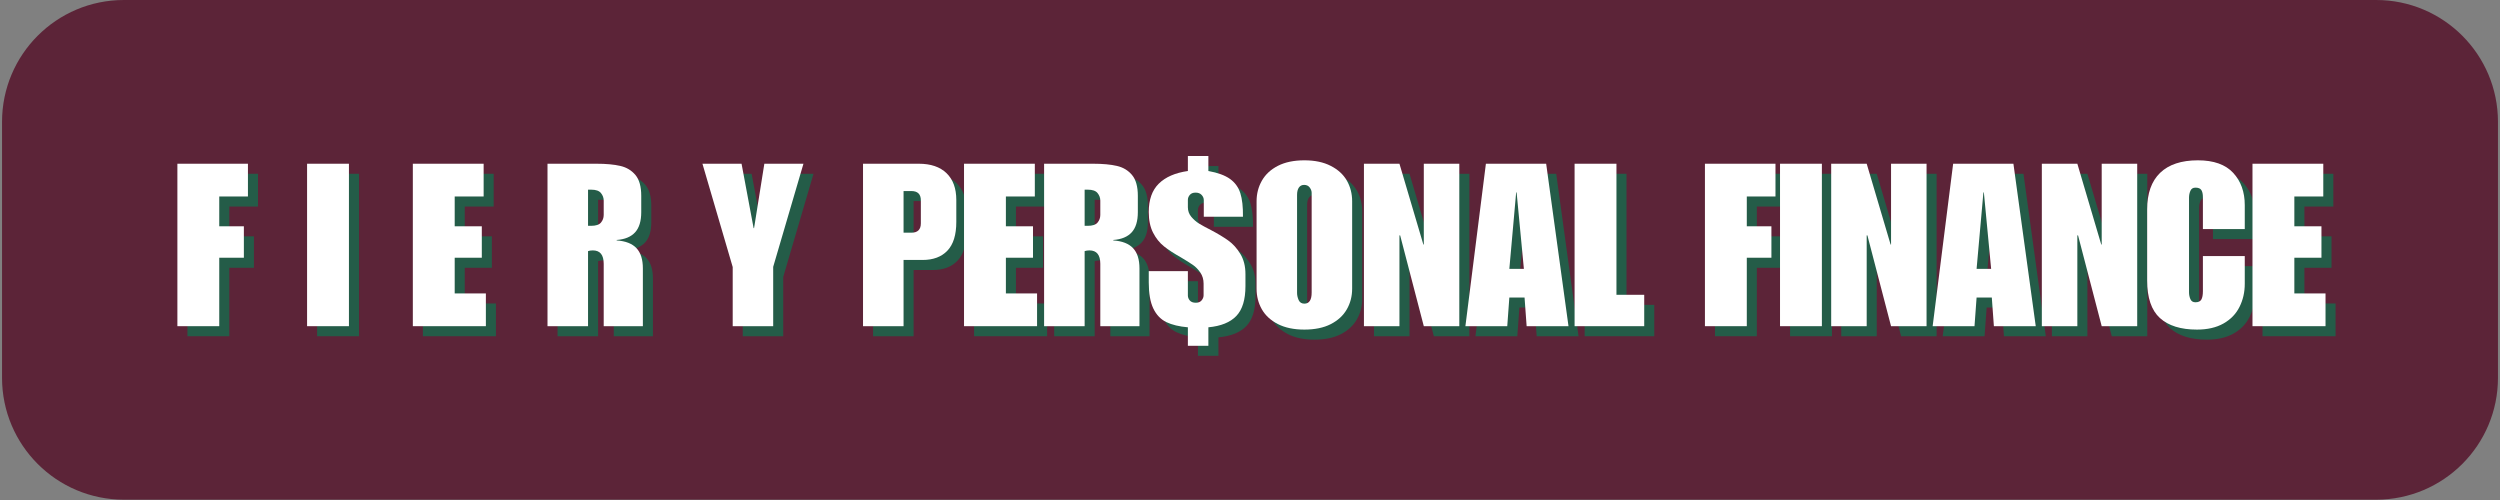 <?xml version="1.0" encoding="UTF-8"?> <svg xmlns="http://www.w3.org/2000/svg" xmlns:xlink="http://www.w3.org/1999/xlink" width="1024" zoomAndPan="magnify" viewBox="0 0 768 153.75" height="205" preserveAspectRatio="xMidYMid meet" version="1.0"><rect x="0" y="0" width="768" height="153.75" fill="#808080" stroke="none"/><defs><g></g><clipPath id="ed452b3b24"><path d="M 0.625 0 L 767.375 0 L 767.375 153.5 L 0.625 153.5 Z M 0.625 0 " clip-rule="nonzero"></path></clipPath><clipPath id="0512ecbfde"><path d="M 38.062 0 L 729.938 0 C 750.613 0 767.375 16.762 767.375 37.438 L 767.375 116.062 C 767.375 136.738 750.613 153.5 729.938 153.5 L 38.062 153.5 C 17.387 153.5 0.625 136.738 0.625 116.062 L 0.625 37.438 C 0.625 16.762 17.387 0 38.062 0 Z M 38.062 0 " clip-rule="nonzero"></path></clipPath><clipPath id="92d73a5d28"><path d="M 0.625 0 L 767.375 0 L 767.375 153.5 L 0.625 153.5 Z M 0.625 0 " clip-rule="nonzero"></path></clipPath><clipPath id="7bb52a2456"><path d="M 38.062 0 L 729.938 0 C 750.613 0 767.375 16.762 767.375 37.438 L 767.375 116.062 C 767.375 136.738 750.613 153.5 729.938 153.5 L 38.062 153.5 C 17.387 153.5 0.625 136.738 0.625 116.062 L 0.625 37.438 C 0.625 16.762 17.387 0 38.062 0 Z M 38.062 0 " clip-rule="nonzero"></path></clipPath><clipPath id="fbd4583932"><rect x="0" width="768" y="0" height="154"></rect></clipPath></defs><g clip-path="url(#ed452b3b24)"><g clip-path="url(#0512ecbfde)"><g transform="matrix(1, 0, 0, 1, 0, -0)"><g clip-path="url(#fbd4583932)"><g clip-path="url(#92d73a5d28)"><g clip-path="url(#7bb52a2456)"><path fill="#5c2438" d="M 0.625 0 L 767.527 0 L 767.527 153.5 L 0.625 153.5 Z M 0.625 0 " fill-opacity="1" fill-rule="nonzero"></path></g></g></g></g></g></g><g fill="#245c48" fill-opacity="1"><g transform="translate(56.052, 103.293)"><g><path d="M 23.203 -39.844 L 14.391 -39.844 L 14.391 -30.688 L 21.953 -30.688 L 21.953 -21.031 L 14.391 -21.031 L 14.391 0 L 1.531 0 L 1.531 -49.906 L 23.203 -49.906 Z M 23.203 -39.844 "></path></g></g></g><g fill="#245c48" fill-opacity="1"><g transform="translate(79.323, 103.293)"><g></g></g></g><g fill="#245c48" fill-opacity="1"><g transform="translate(96.095, 103.293)"><g><path d="M 14.188 0 L 1.328 0 L 1.328 -49.906 L 14.188 -49.906 Z M 14.188 0 "></path></g></g></g><g fill="#245c48" fill-opacity="1"><g transform="translate(111.608, 103.293)"><g></g></g></g><g fill="#245c48" fill-opacity="1"><g transform="translate(128.38, 103.293)"><g><path d="M 23.281 -39.844 L 14.391 -39.844 L 14.391 -30.688 L 22.719 -30.688 L 22.719 -21.031 L 14.391 -21.031 L 14.391 -10.062 L 23.969 -10.062 L 23.969 0 L 1.531 0 L 1.531 -49.906 L 23.281 -49.906 Z M 23.281 -39.844 "></path></g></g></g><g fill="#245c48" fill-opacity="1"><g transform="translate(152.979, 103.293)"><g></g></g></g><g fill="#245c48" fill-opacity="1"><g transform="translate(169.751, 103.293)"><g><path d="M 30.328 -40.047 L 30.328 -35.016 C 30.328 -32.266 29.695 -30.203 28.438 -28.828 C 27.188 -27.453 25.301 -26.672 22.781 -26.484 L 22.781 -26.344 C 25.531 -26.156 27.555 -25.363 28.859 -23.969 C 30.172 -22.57 30.828 -20.5 30.828 -17.75 L 30.828 0 L 18.797 0 L 18.797 -19.156 C 18.797 -21.906 17.68 -23.281 15.453 -23.281 C 14.93 -23.281 14.441 -23.207 13.984 -23.062 L 13.984 0 L 1.531 0 L 1.531 -49.906 L 16.562 -49.906 C 19.539 -49.906 21.984 -49.68 23.891 -49.234 C 25.805 -48.797 27.359 -47.863 28.547 -46.438 C 29.734 -45.02 30.328 -42.891 30.328 -40.047 Z M 14.891 -30.828 C 16.379 -30.828 17.398 -31.16 17.953 -31.828 C 18.516 -32.504 18.797 -33.285 18.797 -34.172 L 18.797 -38.578 C 18.797 -39.422 18.516 -40.191 17.953 -40.891 C 17.398 -41.586 16.398 -41.938 14.953 -41.938 L 13.984 -41.938 L 13.984 -30.828 Z M 14.891 -30.828 "></path></g></g></g><g fill="#245c48" fill-opacity="1"><g transform="translate(202.106, 103.293)"><g></g></g></g><g fill="#245c48" fill-opacity="1"><g transform="translate(218.878, 103.293)"><g><path d="M 15.719 -30.125 L 15.859 -30.125 L 19.016 -49.906 L 31.031 -49.906 L 21.734 -18.234 L 21.734 0 L 9.297 0 L 9.297 -18.172 L 0 -49.906 L 12.016 -49.906 Z M 15.719 -30.125 "></path></g></g></g><g fill="#245c48" fill-opacity="1"><g transform="translate(249.906, 103.293)"><g></g></g></g><g fill="#245c48" fill-opacity="1"><g transform="translate(266.678, 103.293)"><g><path d="M 30.188 -38.797 L 30.188 -32.016 C 30.188 -28.047 29.273 -25.109 27.453 -23.203 C 25.641 -21.297 23.102 -20.344 19.844 -20.344 L 13.984 -20.344 L 13.984 0 L 1.531 0 L 1.531 -49.906 L 18.656 -49.906 C 22.344 -49.906 25.188 -48.938 27.188 -47 C 29.188 -45.062 30.188 -42.328 30.188 -38.797 Z M 19.297 -31.594 L 19.297 -38.656 C 19.297 -40.562 18.316 -41.516 16.359 -41.516 L 13.984 -41.516 L 13.984 -28.719 L 16.359 -28.719 C 18.316 -28.719 19.297 -29.676 19.297 -31.594 Z M 19.297 -31.594 "></path></g></g></g><g fill="#245c48" fill-opacity="1"><g transform="translate(297.706, 103.293)"><g><path d="M 23.281 -39.844 L 14.391 -39.844 L 14.391 -30.688 L 22.719 -30.688 L 22.719 -21.031 L 14.391 -21.031 L 14.391 -10.062 L 23.969 -10.062 L 23.969 0 L 1.531 0 L 1.531 -49.906 L 23.281 -49.906 Z M 23.281 -39.844 "></path></g></g></g><g fill="#245c48" fill-opacity="1"><g transform="translate(322.304, 103.293)"><g><path d="M 30.328 -40.047 L 30.328 -35.016 C 30.328 -32.266 29.695 -30.203 28.438 -28.828 C 27.188 -27.453 25.301 -26.672 22.781 -26.484 L 22.781 -26.344 C 25.531 -26.156 27.555 -25.363 28.859 -23.969 C 30.172 -22.57 30.828 -20.5 30.828 -17.75 L 30.828 0 L 18.797 0 L 18.797 -19.156 C 18.797 -21.906 17.68 -23.281 15.453 -23.281 C 14.93 -23.281 14.441 -23.207 13.984 -23.062 L 13.984 0 L 1.531 0 L 1.531 -49.906 L 16.562 -49.906 C 19.539 -49.906 21.984 -49.68 23.891 -49.234 C 25.805 -48.797 27.359 -47.863 28.547 -46.438 C 29.734 -45.02 30.328 -42.891 30.328 -40.047 Z M 14.891 -30.828 C 16.379 -30.828 17.398 -31.16 17.953 -31.828 C 18.516 -32.504 18.797 -33.285 18.797 -34.172 L 18.797 -38.578 C 18.797 -39.422 18.516 -40.191 17.953 -40.891 C 17.398 -41.586 16.398 -41.938 14.953 -41.938 L 13.984 -41.938 L 13.984 -30.828 Z M 14.891 -30.828 "></path></g></g></g><g fill="#245c48" fill-opacity="1"><g transform="translate(354.66, 103.293)"><g><path d="M 19.641 -52.281 L 19.641 -47.672 C 22.523 -47.148 24.734 -46.344 26.266 -45.25 C 27.805 -44.156 28.867 -42.695 29.453 -40.875 C 30.035 -39.062 30.305 -36.645 30.266 -33.625 L 18.234 -33.625 L 18.234 -38.719 C 18.234 -39.32 18.008 -39.859 17.562 -40.328 C 17.125 -40.797 16.508 -41.031 15.719 -41.031 C 14.926 -41.031 14.332 -40.797 13.938 -40.328 C 13.539 -39.859 13.344 -39.348 13.344 -38.797 L 13.344 -36.547 C 13.344 -35.43 13.691 -34.453 14.391 -33.609 C 15.098 -32.773 15.879 -32.086 16.734 -31.547 C 17.598 -31.016 18.848 -30.332 20.484 -29.5 C 22.523 -28.426 24.27 -27.375 25.719 -26.344 C 27.164 -25.32 28.41 -23.945 29.453 -22.219 C 30.504 -20.5 31.031 -18.426 31.031 -16 L 31.031 -12.297 C 31.031 -8.148 30.098 -5.098 28.234 -3.141 C 26.367 -1.18 23.504 -0.02 19.641 0.344 L 19.641 6.016 L 13.344 6.016 L 13.344 0.344 C 10.688 0.113 8.484 -0.414 6.734 -1.25 C 4.992 -2.094 3.656 -3.492 2.719 -5.453 C 1.789 -7.41 1.328 -10.066 1.328 -13.422 L 1.328 -16.906 L 13.344 -16.906 L 13.344 -9.438 C 13.344 -8.875 13.539 -8.359 13.938 -7.891 C 14.332 -7.43 14.953 -7.203 15.797 -7.203 C 16.586 -7.203 17.18 -7.445 17.578 -7.938 C 17.973 -8.426 18.172 -8.945 18.172 -9.5 L 18.172 -13.062 C 18.172 -14.375 17.832 -15.52 17.156 -16.5 C 16.477 -17.477 15.719 -18.254 14.875 -18.828 C 14.039 -19.41 12.832 -20.172 11.25 -21.109 C 9.102 -22.316 7.352 -23.457 6 -24.531 C 4.656 -25.602 3.539 -27 2.656 -28.719 C 1.77 -30.445 1.328 -32.566 1.328 -35.078 C 1.328 -38.859 2.352 -41.758 4.406 -43.781 C 6.457 -45.812 9.438 -47.109 13.344 -47.672 L 13.344 -52.281 Z M 19.641 -52.281 "></path></g></g></g><g fill="#245c48" fill-opacity="1"><g transform="translate(387.016, 103.293)"><g><path d="M 16.781 -50.953 C 19.988 -50.953 22.695 -50.379 24.906 -49.234 C 27.125 -48.098 28.77 -46.582 29.844 -44.688 C 30.914 -42.801 31.453 -40.695 31.453 -38.375 L 31.453 -11.531 C 31.453 -9.195 30.906 -7.078 29.812 -5.172 C 28.719 -3.266 27.07 -1.75 24.875 -0.625 C 22.688 0.488 19.988 1.047 16.781 1.047 C 13.562 1.047 10.844 0.477 8.625 -0.656 C 6.414 -1.801 4.773 -3.316 3.703 -5.203 C 2.629 -7.086 2.094 -9.195 2.094 -11.531 L 2.094 -38.375 C 2.094 -40.695 2.641 -42.812 3.734 -44.719 C 4.828 -46.633 6.469 -48.148 8.656 -49.266 C 10.852 -50.391 13.562 -50.953 16.781 -50.953 Z M 14.531 -40.328 L 14.531 -10.203 C 14.531 -9.504 14.691 -8.781 15.016 -8.031 C 15.348 -7.289 15.938 -6.922 16.781 -6.922 C 18.27 -6.922 19.016 -8.062 19.016 -10.344 L 19.016 -40.953 C 19.016 -41.516 18.816 -42.062 18.422 -42.594 C 18.023 -43.133 17.453 -43.406 16.703 -43.406 C 16.004 -43.406 15.469 -43.133 15.094 -42.594 C 14.719 -42.062 14.531 -41.305 14.531 -40.328 Z M 14.531 -40.328 "></path></g></g></g><g fill="#245c48" fill-opacity="1"><g transform="translate(420.559, 103.293)"><g><path d="M 19.781 -25.094 L 19.922 -25.094 L 19.922 -49.906 L 30.828 -49.906 L 30.828 0 L 19.922 0 L 12.656 -27.891 L 12.438 -27.891 L 12.438 0 L 1.531 0 L 1.531 -49.906 L 12.438 -49.906 Z M 19.781 -25.094 "></path></g></g></g><g fill="#245c48" fill-opacity="1"><g transform="translate(452.915, 103.293)"><g><path d="M 32.016 0 L 19.156 0 L 18.516 -8.812 L 13.844 -8.812 L 13.203 0 L 0.344 0 L 6.641 -49.906 L 25.156 -49.906 Z M 13.844 -17.609 L 18.312 -17.609 L 16.078 -41.094 L 15.938 -41.094 Z M 13.844 -17.609 "></path></g></g></g><g fill="#245c48" fill-opacity="1"><g transform="translate(485.27, 103.293)"><g><path d="M 14.391 -9.641 L 22.922 -9.641 L 22.922 0 L 1.531 0 L 1.531 -49.906 L 14.391 -49.906 Z M 14.391 -9.641 "></path></g></g></g><g fill="#245c48" fill-opacity="1"><g transform="translate(508.541, 103.293)"><g></g></g></g><g fill="#245c48" fill-opacity="1"><g transform="translate(525.313, 103.293)"><g><path d="M 23.203 -39.844 L 14.391 -39.844 L 14.391 -30.688 L 21.953 -30.688 L 21.953 -21.031 L 14.391 -21.031 L 14.391 0 L 1.531 0 L 1.531 -49.906 L 23.203 -49.906 Z M 23.203 -39.844 "></path></g></g></g><g fill="#245c48" fill-opacity="1"><g transform="translate(548.584, 103.293)"><g><path d="M 14.188 0 L 1.328 0 L 1.328 -49.906 L 14.188 -49.906 Z M 14.188 0 "></path></g></g></g><g fill="#245c48" fill-opacity="1"><g transform="translate(564.098, 103.293)"><g><path d="M 19.781 -25.094 L 19.922 -25.094 L 19.922 -49.906 L 30.828 -49.906 L 30.828 0 L 19.922 0 L 12.656 -27.891 L 12.438 -27.891 L 12.438 0 L 1.531 0 L 1.531 -49.906 L 12.438 -49.906 Z M 19.781 -25.094 "></path></g></g></g><g fill="#245c48" fill-opacity="1"><g transform="translate(596.454, 103.293)"><g><path d="M 32.016 0 L 19.156 0 L 18.516 -8.812 L 13.844 -8.812 L 13.203 0 L 0.344 0 L 6.641 -49.906 L 25.156 -49.906 Z M 13.844 -17.609 L 18.312 -17.609 L 16.078 -41.094 L 15.938 -41.094 Z M 13.844 -17.609 "></path></g></g></g><g fill="#245c48" fill-opacity="1"><g transform="translate(628.809, 103.293)"><g><path d="M 19.781 -25.094 L 19.922 -25.094 L 19.922 -49.906 L 30.828 -49.906 L 30.828 0 L 19.922 0 L 12.656 -27.891 L 12.438 -27.891 L 12.438 0 L 1.531 0 L 1.531 -49.906 L 12.438 -49.906 Z M 19.781 -25.094 "></path></g></g></g><g fill="#245c48" fill-opacity="1"><g transform="translate(661.165, 103.293)"><g><path d="M 17.125 -50.953 C 21.969 -50.953 25.578 -49.672 27.953 -47.109 C 30.328 -44.547 31.516 -41.238 31.516 -37.188 L 31.516 -29.844 L 18.656 -29.844 L 18.656 -39.625 C 18.656 -40.602 18.492 -41.336 18.172 -41.828 C 17.848 -42.316 17.242 -42.562 16.359 -42.562 C 15.609 -42.562 15.094 -42.234 14.812 -41.578 C 14.531 -40.93 14.391 -40.234 14.391 -39.484 L 14.391 -10.406 C 14.391 -9.664 14.531 -8.969 14.812 -8.312 C 15.094 -7.664 15.609 -7.344 16.359 -7.344 C 17.242 -7.344 17.848 -7.617 18.172 -8.172 C 18.492 -8.734 18.656 -9.598 18.656 -10.766 L 18.656 -21.531 L 31.516 -21.531 L 31.516 -13 C 31.516 -10.438 30.977 -8.082 29.906 -5.938 C 28.844 -3.789 27.203 -2.086 24.984 -0.828 C 22.773 0.422 20.062 1.047 16.844 1.047 C 11.852 1.047 8.051 -0.141 5.438 -2.516 C 2.832 -4.891 1.531 -8.734 1.531 -14.047 L 1.531 -35.859 C 1.531 -40.797 2.859 -44.547 5.516 -47.109 C 8.172 -49.672 12.039 -50.953 17.125 -50.953 Z M 17.125 -50.953 "></path></g></g></g><g fill="#245c48" fill-opacity="1"><g transform="translate(693.52, 103.293)"><g><path d="M 23.281 -39.844 L 14.391 -39.844 L 14.391 -30.688 L 22.719 -30.688 L 22.719 -21.031 L 14.391 -21.031 L 14.391 -10.062 L 23.969 -10.062 L 23.969 0 L 1.531 0 L 1.531 -49.906 L 23.281 -49.906 Z M 23.281 -39.844 "></path></g></g></g><g fill="#ffffff" fill-opacity="1"><g transform="translate(52.963, 100.204)"><g><path d="M 23.203 -39.844 L 14.391 -39.844 L 14.391 -30.688 L 21.953 -30.688 L 21.953 -21.031 L 14.391 -21.031 L 14.391 0 L 1.531 0 L 1.531 -49.906 L 23.203 -49.906 Z M 23.203 -39.844 "></path></g></g></g><g fill="#ffffff" fill-opacity="1"><g transform="translate(76.234, 100.204)"><g></g></g></g><g fill="#ffffff" fill-opacity="1"><g transform="translate(93.006, 100.204)"><g><path d="M 14.188 0 L 1.328 0 L 1.328 -49.906 L 14.188 -49.906 Z M 14.188 0 "></path></g></g></g><g fill="#ffffff" fill-opacity="1"><g transform="translate(108.52, 100.204)"><g></g></g></g><g fill="#ffffff" fill-opacity="1"><g transform="translate(125.292, 100.204)"><g><path d="M 23.281 -39.844 L 14.391 -39.844 L 14.391 -30.688 L 22.719 -30.688 L 22.719 -21.031 L 14.391 -21.031 L 14.391 -10.062 L 23.969 -10.062 L 23.969 0 L 1.531 0 L 1.531 -49.906 L 23.281 -49.906 Z M 23.281 -39.844 "></path></g></g></g><g fill="#ffffff" fill-opacity="1"><g transform="translate(149.89, 100.204)"><g></g></g></g><g fill="#ffffff" fill-opacity="1"><g transform="translate(166.662, 100.204)"><g><path d="M 30.328 -40.047 L 30.328 -35.016 C 30.328 -32.266 29.695 -30.203 28.438 -28.828 C 27.188 -27.453 25.301 -26.672 22.781 -26.484 L 22.781 -26.344 C 25.531 -26.156 27.555 -25.363 28.859 -23.969 C 30.172 -22.57 30.828 -20.5 30.828 -17.75 L 30.828 0 L 18.797 0 L 18.797 -19.156 C 18.797 -21.906 17.68 -23.281 15.453 -23.281 C 14.93 -23.281 14.441 -23.207 13.984 -23.062 L 13.984 0 L 1.531 0 L 1.531 -49.906 L 16.562 -49.906 C 19.539 -49.906 21.984 -49.68 23.891 -49.234 C 25.805 -48.797 27.359 -47.863 28.547 -46.438 C 29.734 -45.02 30.328 -42.891 30.328 -40.047 Z M 14.891 -30.828 C 16.379 -30.828 17.398 -31.16 17.953 -31.828 C 18.516 -32.504 18.797 -33.285 18.797 -34.172 L 18.797 -38.578 C 18.797 -39.422 18.516 -40.191 17.953 -40.891 C 17.398 -41.586 16.398 -41.938 14.953 -41.938 L 13.984 -41.938 L 13.984 -30.828 Z M 14.891 -30.828 "></path></g></g></g><g fill="#ffffff" fill-opacity="1"><g transform="translate(199.018, 100.204)"><g></g></g></g><g fill="#ffffff" fill-opacity="1"><g transform="translate(215.79, 100.204)"><g><path d="M 15.719 -30.125 L 15.859 -30.125 L 19.016 -49.906 L 31.031 -49.906 L 21.734 -18.234 L 21.734 0 L 9.297 0 L 9.297 -18.172 L 0 -49.906 L 12.016 -49.906 Z M 15.719 -30.125 "></path></g></g></g><g fill="#ffffff" fill-opacity="1"><g transform="translate(246.817, 100.204)"><g></g></g></g><g fill="#ffffff" fill-opacity="1"><g transform="translate(263.589, 100.204)"><g><path d="M 30.188 -38.797 L 30.188 -32.016 C 30.188 -28.047 29.273 -25.109 27.453 -23.203 C 25.641 -21.297 23.102 -20.344 19.844 -20.344 L 13.984 -20.344 L 13.984 0 L 1.531 0 L 1.531 -49.906 L 18.656 -49.906 C 22.344 -49.906 25.188 -48.938 27.188 -47 C 29.188 -45.062 30.188 -42.328 30.188 -38.797 Z M 19.297 -31.594 L 19.297 -38.656 C 19.297 -40.562 18.316 -41.516 16.359 -41.516 L 13.984 -41.516 L 13.984 -28.719 L 16.359 -28.719 C 18.316 -28.719 19.297 -29.676 19.297 -31.594 Z M 19.297 -31.594 "></path></g></g></g><g fill="#ffffff" fill-opacity="1"><g transform="translate(294.617, 100.204)"><g><path d="M 23.281 -39.844 L 14.391 -39.844 L 14.391 -30.688 L 22.719 -30.688 L 22.719 -21.031 L 14.391 -21.031 L 14.391 -10.062 L 23.969 -10.062 L 23.969 0 L 1.531 0 L 1.531 -49.906 L 23.281 -49.906 Z M 23.281 -39.844 "></path></g></g></g><g fill="#ffffff" fill-opacity="1"><g transform="translate(319.216, 100.204)"><g><path d="M 30.328 -40.047 L 30.328 -35.016 C 30.328 -32.266 29.695 -30.203 28.438 -28.828 C 27.188 -27.453 25.301 -26.672 22.781 -26.484 L 22.781 -26.344 C 25.531 -26.156 27.555 -25.363 28.859 -23.969 C 30.172 -22.57 30.828 -20.5 30.828 -17.75 L 30.828 0 L 18.797 0 L 18.797 -19.156 C 18.797 -21.906 17.68 -23.281 15.453 -23.281 C 14.93 -23.281 14.441 -23.207 13.984 -23.062 L 13.984 0 L 1.531 0 L 1.531 -49.906 L 16.562 -49.906 C 19.539 -49.906 21.984 -49.68 23.891 -49.234 C 25.805 -48.797 27.359 -47.863 28.547 -46.438 C 29.734 -45.02 30.328 -42.891 30.328 -40.047 Z M 14.891 -30.828 C 16.379 -30.828 17.398 -31.16 17.953 -31.828 C 18.516 -32.504 18.797 -33.285 18.797 -34.172 L 18.797 -38.578 C 18.797 -39.422 18.516 -40.191 17.953 -40.891 C 17.398 -41.586 16.398 -41.938 14.953 -41.938 L 13.984 -41.938 L 13.984 -30.828 Z M 14.891 -30.828 "></path></g></g></g><g fill="#ffffff" fill-opacity="1"><g transform="translate(351.571, 100.204)"><g><path d="M 19.641 -52.281 L 19.641 -47.672 C 22.523 -47.148 24.734 -46.344 26.266 -45.25 C 27.805 -44.156 28.867 -42.695 29.453 -40.875 C 30.035 -39.062 30.305 -36.645 30.266 -33.625 L 18.234 -33.625 L 18.234 -38.719 C 18.234 -39.32 18.008 -39.859 17.562 -40.328 C 17.125 -40.797 16.508 -41.031 15.719 -41.031 C 14.926 -41.031 14.332 -40.797 13.938 -40.328 C 13.539 -39.859 13.344 -39.348 13.344 -38.797 L 13.344 -36.547 C 13.344 -35.43 13.691 -34.453 14.391 -33.609 C 15.098 -32.773 15.879 -32.086 16.734 -31.547 C 17.598 -31.016 18.848 -30.332 20.484 -29.5 C 22.523 -28.426 24.27 -27.375 25.719 -26.344 C 27.164 -25.32 28.41 -23.945 29.453 -22.219 C 30.504 -20.5 31.031 -18.426 31.031 -16 L 31.031 -12.297 C 31.031 -8.148 30.098 -5.098 28.234 -3.141 C 26.367 -1.18 23.504 -0.02 19.641 0.344 L 19.641 6.016 L 13.344 6.016 L 13.344 0.344 C 10.688 0.113 8.484 -0.414 6.734 -1.25 C 4.992 -2.094 3.656 -3.492 2.719 -5.453 C 1.789 -7.41 1.328 -10.066 1.328 -13.422 L 1.328 -16.906 L 13.344 -16.906 L 13.344 -9.438 C 13.344 -8.875 13.539 -8.359 13.938 -7.891 C 14.332 -7.43 14.953 -7.203 15.797 -7.203 C 16.586 -7.203 17.18 -7.445 17.578 -7.938 C 17.973 -8.426 18.172 -8.945 18.172 -9.5 L 18.172 -13.062 C 18.172 -14.375 17.832 -15.52 17.156 -16.5 C 16.477 -17.477 15.719 -18.254 14.875 -18.828 C 14.039 -19.41 12.832 -20.172 11.25 -21.109 C 9.102 -22.316 7.352 -23.457 6 -24.531 C 4.656 -25.602 3.539 -27 2.656 -28.719 C 1.77 -30.445 1.328 -32.566 1.328 -35.078 C 1.328 -38.859 2.352 -41.758 4.406 -43.781 C 6.457 -45.812 9.438 -47.109 13.344 -47.672 L 13.344 -52.281 Z M 19.641 -52.281 "></path></g></g></g><g fill="#ffffff" fill-opacity="1"><g transform="translate(383.927, 100.204)"><g><path d="M 16.781 -50.953 C 19.988 -50.953 22.695 -50.379 24.906 -49.234 C 27.125 -48.098 28.77 -46.582 29.844 -44.688 C 30.914 -42.801 31.453 -40.695 31.453 -38.375 L 31.453 -11.531 C 31.453 -9.195 30.906 -7.078 29.812 -5.172 C 28.719 -3.266 27.07 -1.75 24.875 -0.625 C 22.688 0.488 19.988 1.047 16.781 1.047 C 13.562 1.047 10.844 0.477 8.625 -0.656 C 6.414 -1.801 4.773 -3.316 3.703 -5.203 C 2.629 -7.086 2.094 -9.195 2.094 -11.531 L 2.094 -38.375 C 2.094 -40.695 2.641 -42.812 3.734 -44.719 C 4.828 -46.633 6.469 -48.148 8.656 -49.266 C 10.852 -50.391 13.562 -50.953 16.781 -50.953 Z M 14.531 -40.328 L 14.531 -10.203 C 14.531 -9.504 14.691 -8.781 15.016 -8.031 C 15.348 -7.289 15.938 -6.922 16.781 -6.922 C 18.27 -6.922 19.016 -8.062 19.016 -10.344 L 19.016 -40.953 C 19.016 -41.516 18.816 -42.062 18.422 -42.594 C 18.023 -43.133 17.453 -43.406 16.703 -43.406 C 16.004 -43.406 15.469 -43.133 15.094 -42.594 C 14.719 -42.062 14.531 -41.305 14.531 -40.328 Z M 14.531 -40.328 "></path></g></g></g><g fill="#ffffff" fill-opacity="1"><g transform="translate(417.471, 100.204)"><g><path d="M 19.781 -25.094 L 19.922 -25.094 L 19.922 -49.906 L 30.828 -49.906 L 30.828 0 L 19.922 0 L 12.656 -27.891 L 12.438 -27.891 L 12.438 0 L 1.531 0 L 1.531 -49.906 L 12.438 -49.906 Z M 19.781 -25.094 "></path></g></g></g><g fill="#ffffff" fill-opacity="1"><g transform="translate(449.826, 100.204)"><g><path d="M 32.016 0 L 19.156 0 L 18.516 -8.812 L 13.844 -8.812 L 13.203 0 L 0.344 0 L 6.641 -49.906 L 25.156 -49.906 Z M 13.844 -17.609 L 18.312 -17.609 L 16.078 -41.094 L 15.938 -41.094 Z M 13.844 -17.609 "></path></g></g></g><g fill="#ffffff" fill-opacity="1"><g transform="translate(482.182, 100.204)"><g><path d="M 14.391 -9.641 L 22.922 -9.641 L 22.922 0 L 1.531 0 L 1.531 -49.906 L 14.391 -49.906 Z M 14.391 -9.641 "></path></g></g></g><g fill="#ffffff" fill-opacity="1"><g transform="translate(505.453, 100.204)"><g></g></g></g><g fill="#ffffff" fill-opacity="1"><g transform="translate(522.225, 100.204)"><g><path d="M 23.203 -39.844 L 14.391 -39.844 L 14.391 -30.688 L 21.953 -30.688 L 21.953 -21.031 L 14.391 -21.031 L 14.391 0 L 1.531 0 L 1.531 -49.906 L 23.203 -49.906 Z M 23.203 -39.844 "></path></g></g></g><g fill="#ffffff" fill-opacity="1"><g transform="translate(545.495, 100.204)"><g><path d="M 14.188 0 L 1.328 0 L 1.328 -49.906 L 14.188 -49.906 Z M 14.188 0 "></path></g></g></g><g fill="#ffffff" fill-opacity="1"><g transform="translate(561.009, 100.204)"><g><path d="M 19.781 -25.094 L 19.922 -25.094 L 19.922 -49.906 L 30.828 -49.906 L 30.828 0 L 19.922 0 L 12.656 -27.891 L 12.438 -27.891 L 12.438 0 L 1.531 0 L 1.531 -49.906 L 12.438 -49.906 Z M 19.781 -25.094 "></path></g></g></g><g fill="#ffffff" fill-opacity="1"><g transform="translate(593.365, 100.204)"><g><path d="M 32.016 0 L 19.156 0 L 18.516 -8.812 L 13.844 -8.812 L 13.203 0 L 0.344 0 L 6.641 -49.906 L 25.156 -49.906 Z M 13.844 -17.609 L 18.312 -17.609 L 16.078 -41.094 L 15.938 -41.094 Z M 13.844 -17.609 "></path></g></g></g><g fill="#ffffff" fill-opacity="1"><g transform="translate(625.721, 100.204)"><g><path d="M 19.781 -25.094 L 19.922 -25.094 L 19.922 -49.906 L 30.828 -49.906 L 30.828 0 L 19.922 0 L 12.656 -27.891 L 12.438 -27.891 L 12.438 0 L 1.531 0 L 1.531 -49.906 L 12.438 -49.906 Z M 19.781 -25.094 "></path></g></g></g><g fill="#ffffff" fill-opacity="1"><g transform="translate(658.076, 100.204)"><g><path d="M 17.125 -50.953 C 21.969 -50.953 25.578 -49.672 27.953 -47.109 C 30.328 -44.547 31.516 -41.238 31.516 -37.188 L 31.516 -29.844 L 18.656 -29.844 L 18.656 -39.625 C 18.656 -40.602 18.492 -41.336 18.172 -41.828 C 17.848 -42.316 17.242 -42.562 16.359 -42.562 C 15.609 -42.562 15.094 -42.234 14.812 -41.578 C 14.531 -40.93 14.391 -40.234 14.391 -39.484 L 14.391 -10.406 C 14.391 -9.664 14.531 -8.969 14.812 -8.312 C 15.094 -7.664 15.609 -7.344 16.359 -7.344 C 17.242 -7.344 17.848 -7.617 18.172 -8.172 C 18.492 -8.734 18.656 -9.598 18.656 -10.766 L 18.656 -21.531 L 31.516 -21.531 L 31.516 -13 C 31.516 -10.438 30.977 -8.082 29.906 -5.938 C 28.844 -3.789 27.203 -2.086 24.984 -0.828 C 22.773 0.422 20.062 1.047 16.844 1.047 C 11.852 1.047 8.051 -0.141 5.438 -2.516 C 2.832 -4.891 1.531 -8.734 1.531 -14.047 L 1.531 -35.859 C 1.531 -40.797 2.859 -44.547 5.516 -47.109 C 8.172 -49.672 12.039 -50.953 17.125 -50.953 Z M 17.125 -50.953 "></path></g></g></g><g fill="#ffffff" fill-opacity="1"><g transform="translate(690.432, 100.204)"><g><path d="M 23.281 -39.844 L 14.391 -39.844 L 14.391 -30.688 L 22.719 -30.688 L 22.719 -21.031 L 14.391 -21.031 L 14.391 -10.062 L 23.969 -10.062 L 23.969 0 L 1.531 0 L 1.531 -49.906 L 23.281 -49.906 Z M 23.281 -39.844 "></path></g></g></g></svg> 